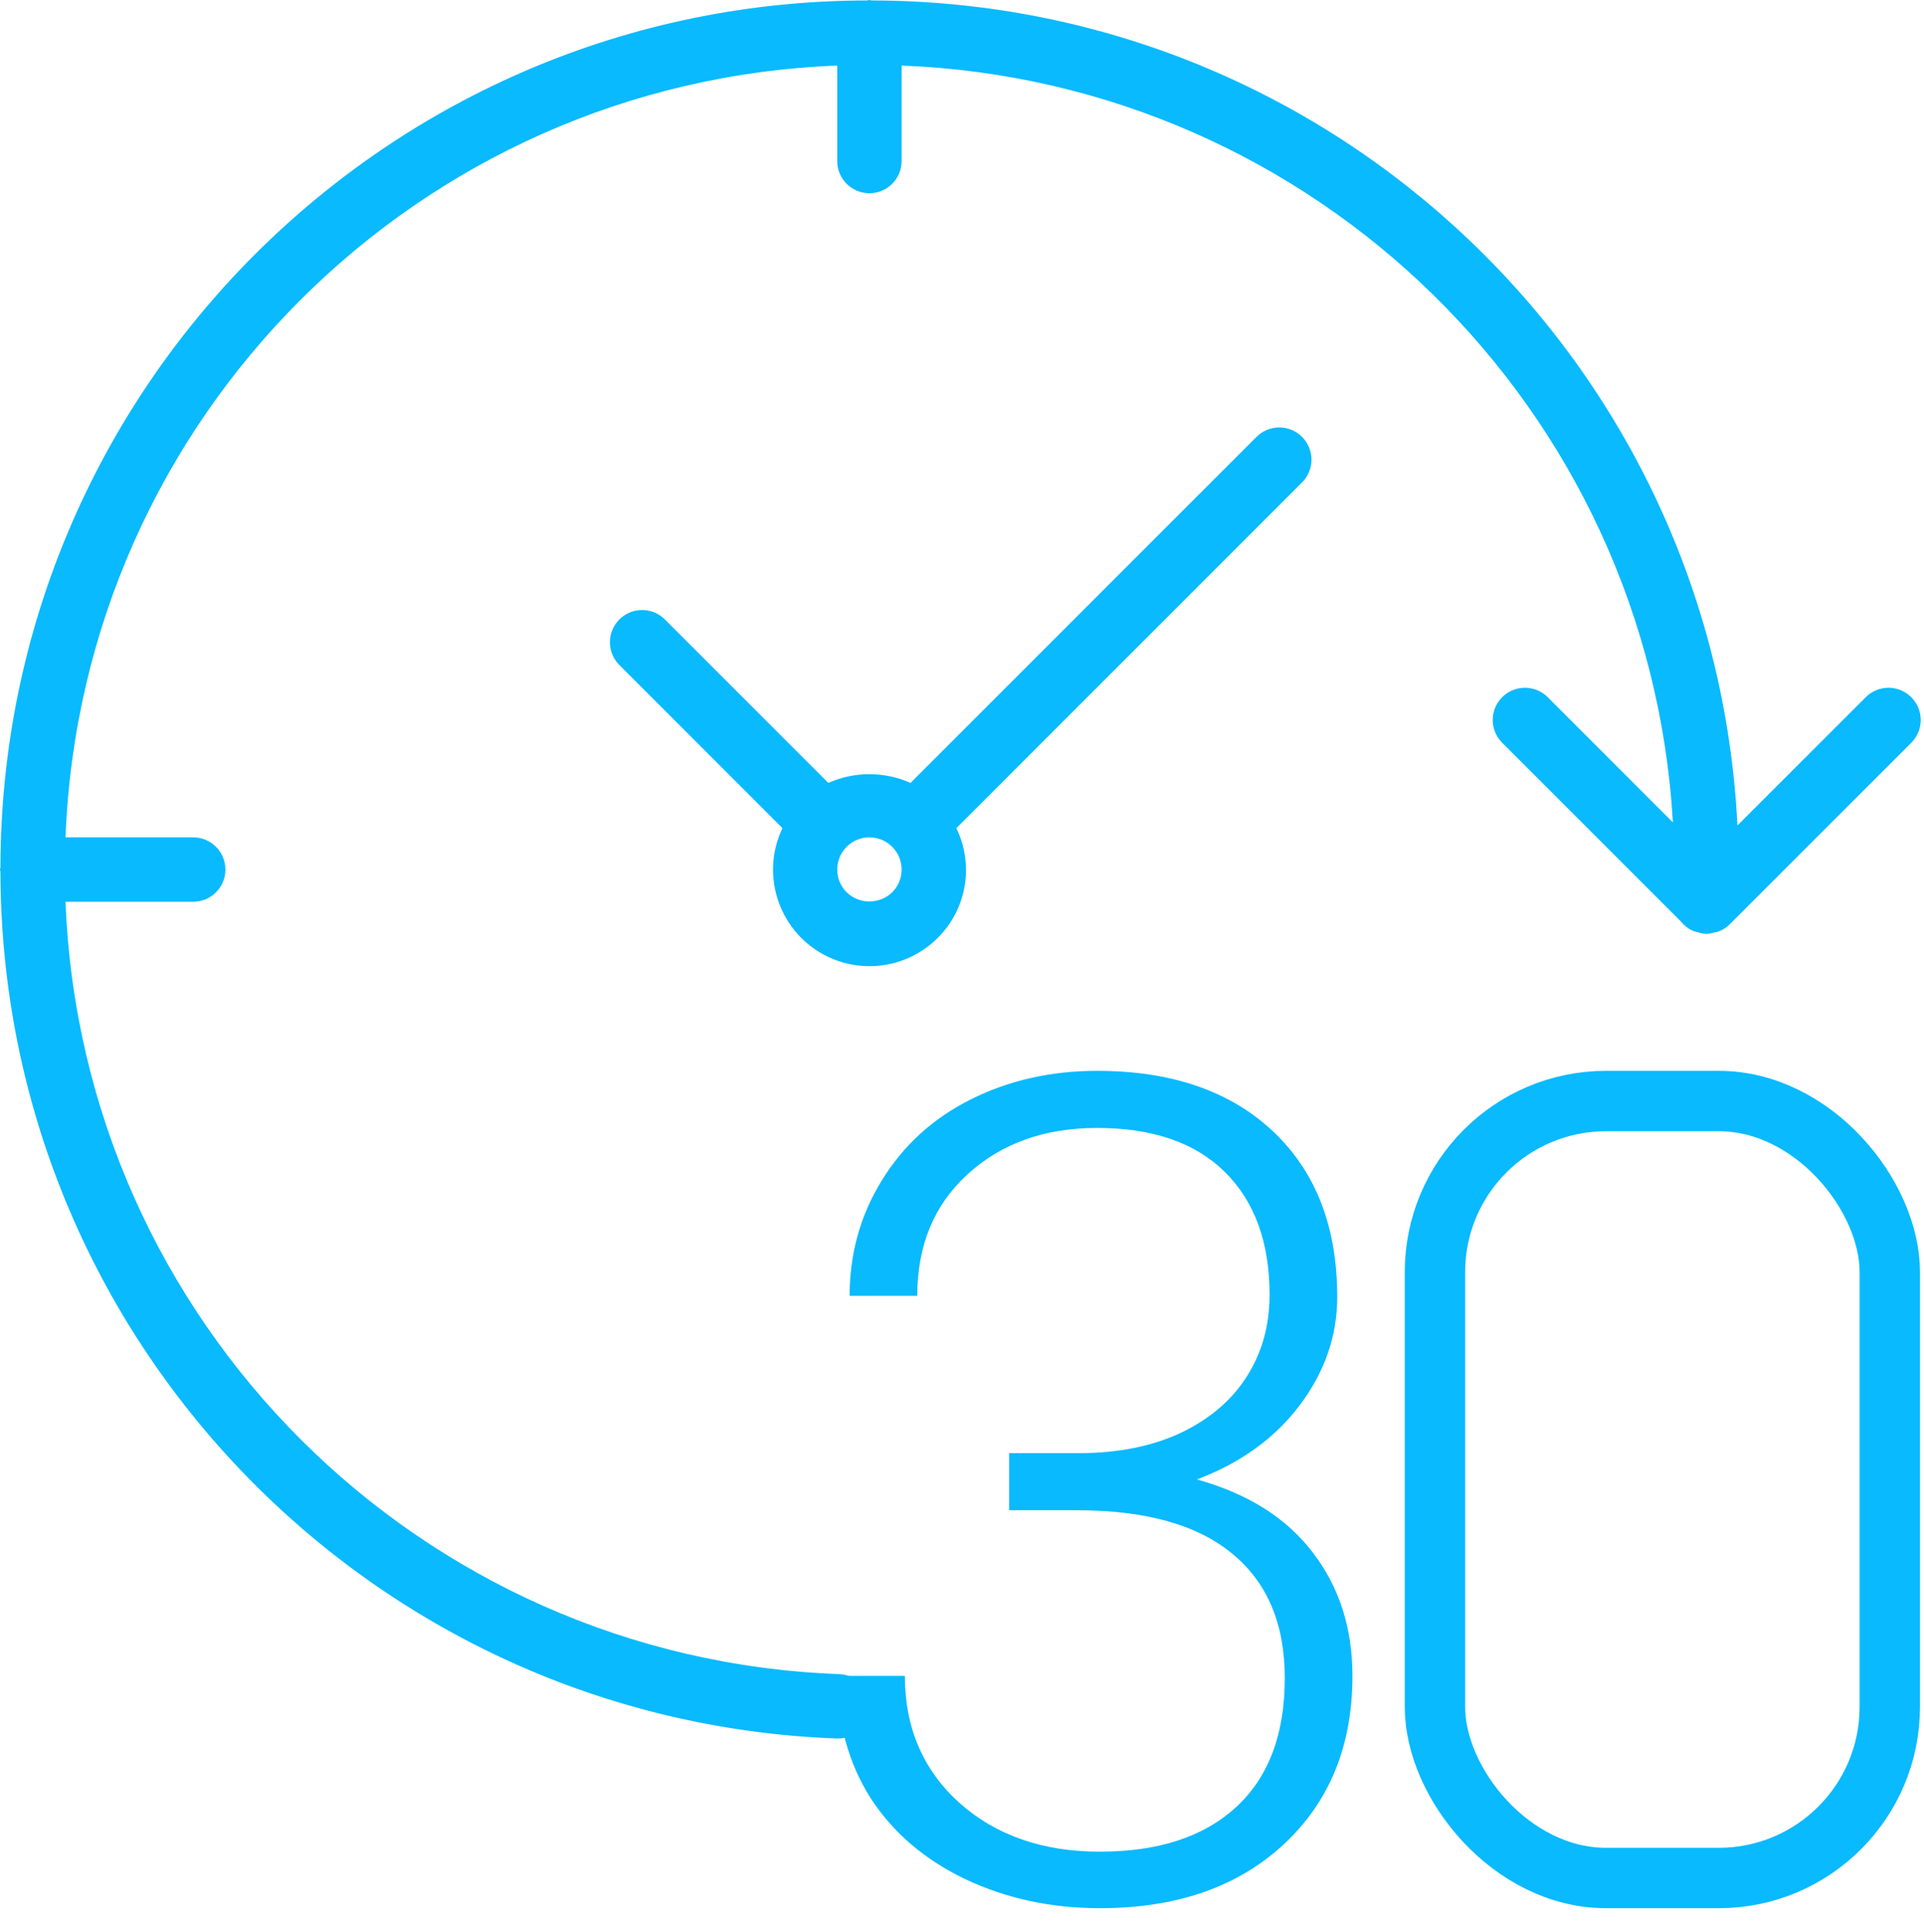 <?xml version="1.0" encoding="UTF-8"?> <svg xmlns="http://www.w3.org/2000/svg" width="478" height="480" viewBox="0 0 478 480" fill="none"> <rect x="356.5" y="273.5" width="113" height="193" rx="42.5" stroke="#09BAFF" stroke-width="15"></rect> <path d="M216.176 424.152C216.343 419.737 212.898 416.023 208.483 415.856C208.482 415.856 208.481 415.856 208.48 415.856C104.11 411.982 20.341 328.363 16.28 224H48C52.418 224 56 220.418 56 216C56 211.582 52.418 208 48 208H16.28C20.283 103.821 103.82 20.287 208 16.288V40C208 44.418 211.582 48 216 48C220.418 48 224 44.418 224 40V16.288C326.754 20.262 409.686 101.628 415.616 204.288L384.416 173.088C381.238 170.018 376.174 170.106 373.104 173.284C370.11 176.384 370.11 181.299 373.104 184.4L417.76 229.056C418.601 230.074 419.685 230.863 420.912 231.352C421.225 231.446 421.543 231.524 421.864 231.584C422.413 231.782 422.981 231.919 423.56 231.992C423.64 231.992 423.712 231.992 423.792 231.992C423.872 231.992 423.944 231.992 424.016 231.992C424.625 231.946 425.227 231.828 425.808 231.64C426.137 231.6 426.463 231.539 426.784 231.456C427.867 231.071 428.853 230.454 429.672 229.648L474.936 184.4C478.005 181.222 477.918 176.158 474.74 173.088C471.64 170.094 466.725 170.094 463.624 173.088L431.648 205.04C425.933 90.37 331.38 0.281 216.568 0.112C216.368 0.104 216.2 0 216 0C215.8 0 215.632 0.104 215.432 0.112C96.582 0.275 0.275 96.582 0.112 215.432C0.112 215.632 0 215.8 0 216C0 216.2 0.104 216.368 0.112 216.568C0.311 332.485 92.051 427.538 207.888 431.848H208.184C212.483 431.847 216.013 428.448 216.176 424.152Z" fill="#09BAFF"></path> <path d="M323.48 108.52C320.356 105.397 315.292 105.397 312.168 108.52L226.2 194.48C219.705 191.584 212.286 191.584 205.792 194.48L165.088 153.776C161.91 150.707 156.845 150.795 153.776 153.973C150.782 157.073 150.782 161.988 153.776 165.088L194.4 205.712C188.696 217.652 193.752 231.956 205.693 237.659C214.858 242.037 225.788 240.16 232.968 232.976C240.187 225.818 242.046 214.858 237.592 205.72L323.48 119.832C326.603 116.708 326.603 111.644 323.48 108.52ZM221.658 221.654C221.657 221.655 221.657 221.655 221.656 221.656C218.492 224.681 213.508 224.681 210.344 221.656C207.219 218.532 207.219 213.467 210.342 210.342C213.466 207.217 218.531 207.217 221.656 210.34C224.781 213.464 224.781 218.53 221.658 221.654Z" fill="#09BAFF"></path> <path d="M250.713 360.963H268.079C277.695 360.963 286.098 359.294 293.287 355.957C300.476 352.528 305.937 347.893 309.672 342.053C313.5 336.121 315.414 329.308 315.414 321.615C315.414 308.638 311.726 298.488 304.35 291.166C296.974 283.843 286.378 280.182 272.56 280.182C259.489 280.182 248.753 284.029 240.35 291.722C232.041 299.323 227.886 309.38 227.886 321.893H211.081C211.081 311.419 213.742 301.872 219.063 293.251C224.385 284.538 231.761 277.818 241.19 273.091C250.62 268.364 261.077 266 272.56 266C291.046 266 305.611 271.005 316.254 281.016C326.897 291.027 332.219 304.745 332.219 322.171C332.219 331.904 329.091 340.895 322.836 349.144C316.674 357.301 308.178 363.419 297.348 367.497C310.045 371.02 319.662 377.091 326.197 385.711C332.732 394.239 336 404.435 336 416.299C336 433.633 330.305 447.583 318.915 458.15C307.524 468.717 292.306 474 273.26 474C261.123 474 249.966 471.59 239.79 466.77C229.707 461.95 221.864 455.23 216.263 446.61C210.754 437.897 208 427.793 208 416.299H224.805C224.805 429.184 229.333 439.704 238.389 447.861C247.446 455.925 259.069 459.957 273.26 459.957C287.732 459.957 298.982 456.296 307.011 448.973C315.133 441.558 319.195 430.852 319.195 416.856C319.195 403.323 314.807 392.988 306.031 385.85C297.348 378.713 284.511 375.144 267.519 375.144H250.713V360.963Z" fill="#09BAFF"></path> </svg> 
